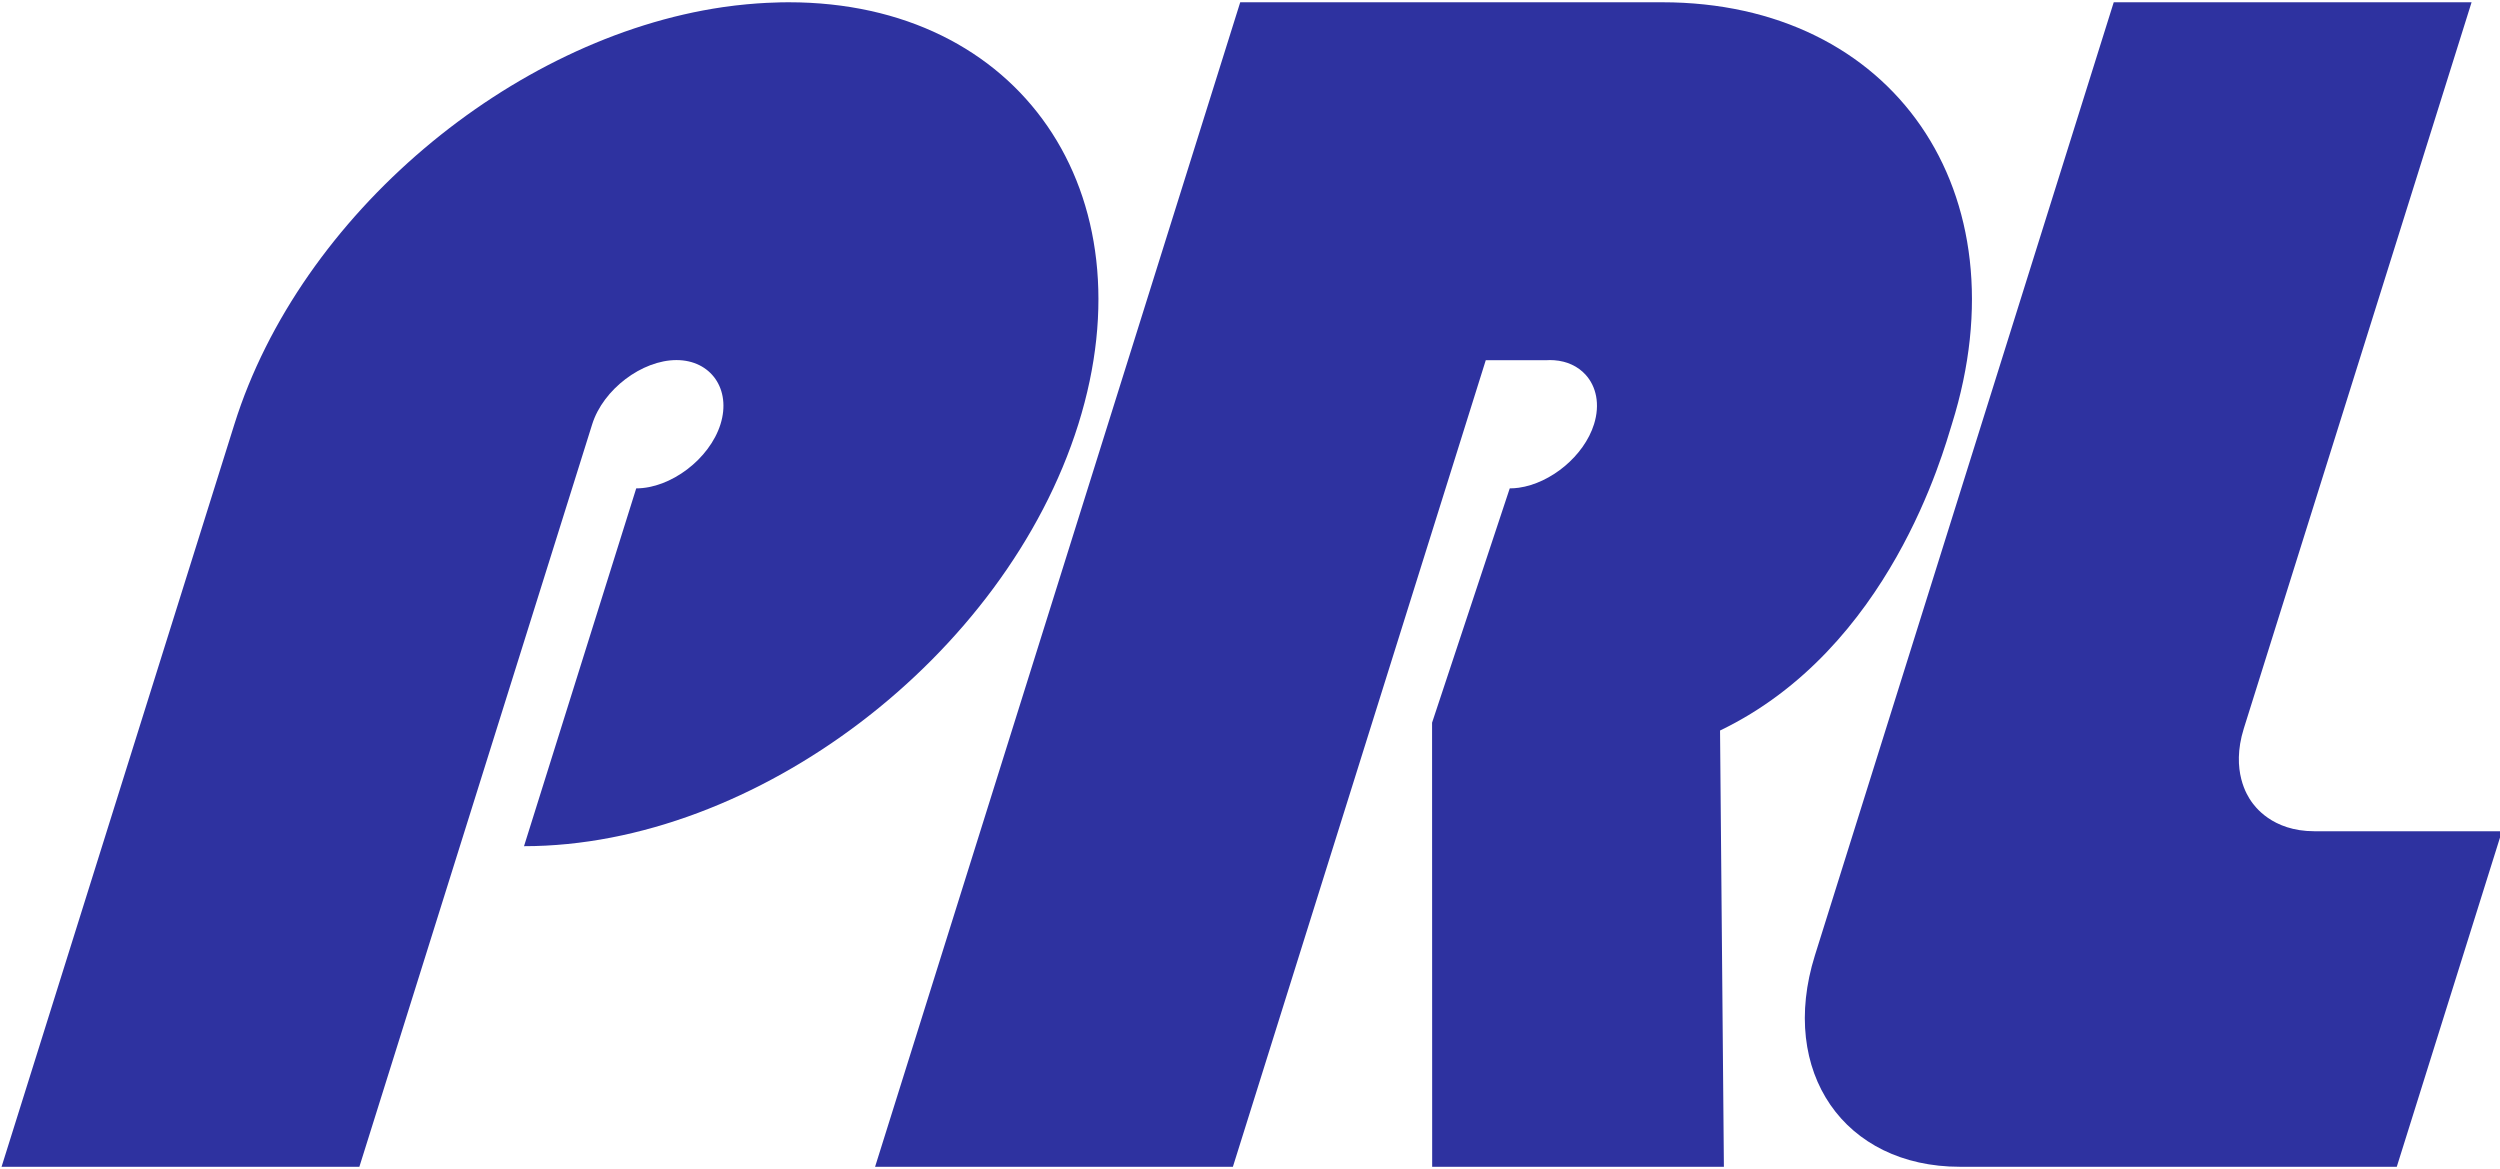 <?xml version="1.0" encoding="UTF-8" standalone="no"?>
<!DOCTYPE svg PUBLIC "-//W3C//DTD SVG 1.1//EN" "http://www.w3.org/Graphics/SVG/1.1/DTD/svg11.dtd">
<svg width="100%" height="100%" viewBox="0 0 400 187" version="1.1" xmlns="http://www.w3.org/2000/svg" xmlns:xlink="http://www.w3.org/1999/xlink" xml:space="preserve" xmlns:serif="http://www.serif.com/" style="fill-rule:evenodd;clip-rule:evenodd;stroke-linejoin:round;stroke-miterlimit:2;">
    <g transform="matrix(1.579,0,0,1.579,-1441.84,-48.586)">
        <path d="M1111.74,149C1100.01,149 1093.34,139.386 1097.04,127.578L1127.32,31L1163.58,31L1140.5,104.589C1139.15,108.902 1140.91,111.463 1141.24,111.951C1141.57,112.419 1143.34,115 1147.65,115L1166.66,115L1156,149L1111.74,149Z" style="fill:rgb(46,50,160);"/>
        <g transform="matrix(1,0,0,1,55.757,0)">
            <path d="M1014.86,67.272C1014.72,67.262 1014.58,67.257 1014.44,67.257C1014.29,67.257 1014.15,67.262 1014,67.272L1007.93,67.272L982.307,149L946.05,149L983.05,31L1025.81,31C1049.2,31 1062.54,50.204 1055.16,73.757C1054.31,76.47 1048.91,96.501 1031.67,104.793L1032.06,149L1002.5,149L1002.49,104L1010.36,80.257C1010.67,80.257 1010.97,80.235 1011.28,80.192C1014.51,79.738 1017.89,76.986 1018.9,73.757C1019.53,71.741 1019.13,69.921 1018.03,68.723C1017.27,67.897 1016.18,67.366 1014.86,67.272Z" style="fill:rgb(46,50,160);"/>
        </g>
        <g transform="matrix(1,0,0,1,-46.707,0)">
            <path d="M983.593,73.757C990.26,52.495 1011.7,34.613 1033.1,31.492C1036.48,31 1039.22,31 1039.76,31C1063.15,31 1076.49,50.204 1069.11,73.757C1061.73,97.274 1036.38,116.514 1012.94,116.514L1024.31,80.257C1027.8,80.257 1031.74,77.293 1032.85,73.757C1033.96,70.201 1031.86,67.257 1028.39,67.257C1024.9,67.257 1020.96,70.221 1019.85,73.757L996.257,149L960,149L983.593,73.757Z" style="fill:rgb(46,50,160);"/>
        </g>
    </g>
</svg>
